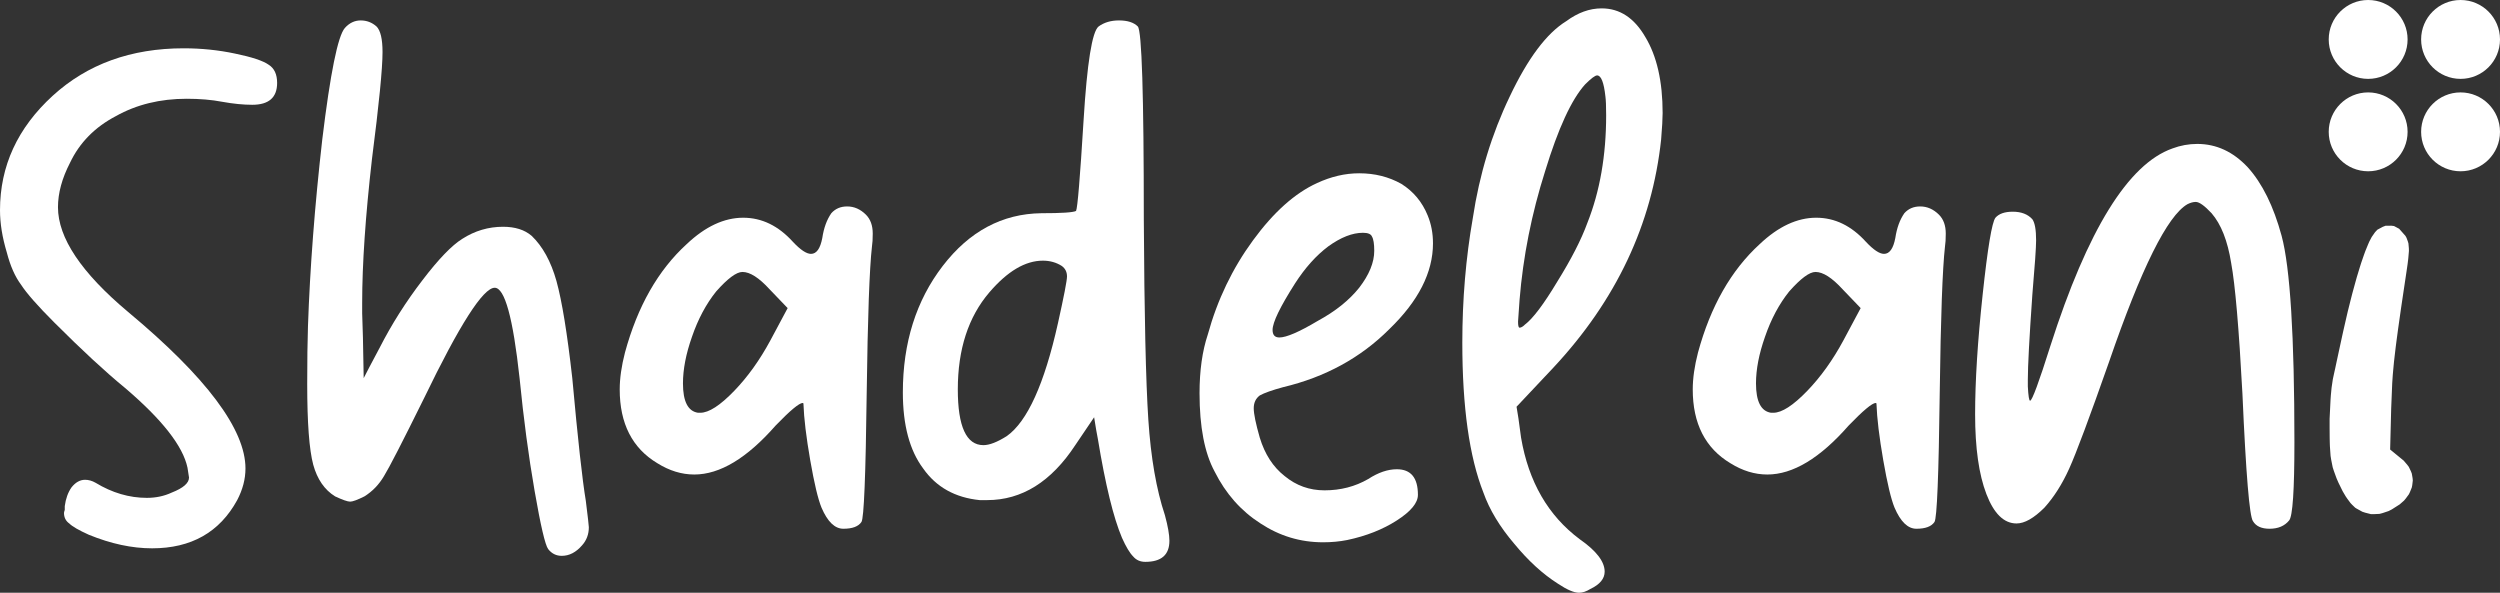 <svg xmlns="http://www.w3.org/2000/svg" id="svg34" version="1.0" preserveAspectRatio="xMidYMid" height="454.969" viewBox="0 0 1439.168 341.227" zoomAndPan="magnify" width="1918.891">
  <rect x="0" y="0" width="1439.168" height="341.227" fill="#333333" stroke="none"/>
  <defs id="defs13">
    <clipPath id="3bc8c94a3b">
      <path id="path1" clip-rule="nonzero" d="m 1356.613,226.008 h 108.832 v 194.75 h -108.832 z m 0,0"></path>
    </clipPath>
    <clipPath id="fe107586e0">
      <path id="path2" clip-rule="nonzero" d="m 1425.953,104.359 h 45.406 v 45.406 h -45.406 z m 0,0"></path>
    </clipPath>
    <clipPath id="e3504518f4">
      <path id="path3" clip-rule="nonzero" d="m 1448.656,104.359 c -12.539,0 -22.703,10.164 -22.703,22.703 0,12.539 10.164,22.703 22.703,22.703 12.539,0 22.703,-10.164 22.703,-22.703 0,-12.539 -10.164,-22.703 -22.703,-22.703 z m 0,0"></path>
    </clipPath>
    <clipPath id="5bad69bd4c">
      <path id="path4" clip-rule="nonzero" d="m 1448.656,104.359 c -12.539,0 -22.703,10.164 -22.703,22.703 0,12.539 10.164,22.703 22.703,22.703 12.539,0 22.703,-10.164 22.703,-22.703 0,-12.539 -10.164,-22.703 -22.703,-22.703 z m 0,0"></path>
    </clipPath>
    <clipPath id="dee3290b29">
      <path id="path5" clip-rule="nonzero" d="m 1425.953,157.555 h 45.406 v 45.406 h -45.406 z m 0,0"></path>
    </clipPath>
    <clipPath id="ae1cf945f9">
      <path id="path6" clip-rule="nonzero" d="m 1448.656,157.555 c -12.539,0 -22.703,10.164 -22.703,22.703 0,12.539 10.164,22.703 22.703,22.703 12.539,0 22.703,-10.164 22.703,-22.703 0,-12.539 -10.164,-22.703 -22.703,-22.703 z m 0,0"></path>
    </clipPath>
    <clipPath id="f1350efa9c">
      <path id="path7" clip-rule="nonzero" d="m 1448.656,157.555 c -12.539,0 -22.703,10.164 -22.703,22.703 0,12.539 10.164,22.703 22.703,22.703 12.539,0 22.703,-10.164 22.703,-22.703 0,-12.539 -10.164,-22.703 -22.703,-22.703 z m 0,0"></path>
    </clipPath>
    <clipPath id="4be1b94d37">
      <path id="path8" clip-rule="nonzero" d="m 1372.758,104.359 h 45.406 v 45.406 h -45.406 z m 0,0"></path>
    </clipPath>
    <clipPath id="970fdf41e6">
      <path id="path9" clip-rule="nonzero" d="m 1395.461,104.359 c -12.539,0 -22.703,10.164 -22.703,22.703 0,12.539 10.164,22.703 22.703,22.703 12.539,0 22.703,-10.164 22.703,-22.703 0,-12.539 -10.164,-22.703 -22.703,-22.703 z m 0,0"></path>
    </clipPath>
    <clipPath id="408c742856">
      <path id="path10" clip-rule="nonzero" d="m 1395.461,104.359 c -12.539,0 -22.703,10.164 -22.703,22.703 0,12.539 10.164,22.703 22.703,22.703 12.539,0 22.703,-10.164 22.703,-22.703 0,-12.539 -10.164,-22.703 -22.703,-22.703 z m 0,0"></path>
    </clipPath>
    <clipPath id="cf63fa71e0">
      <path id="path11" clip-rule="nonzero" d="m 1372.758,157.555 h 45.406 v 45.406 h -45.406 z m 0,0"></path>
    </clipPath>
    <clipPath id="53112a47c4">
      <path id="path12" clip-rule="nonzero" d="m 1395.461,157.555 c -12.539,0 -22.703,10.164 -22.703,22.703 0,12.539 10.164,22.703 22.703,22.703 12.539,0 22.703,-10.164 22.703,-22.703 0,-12.539 -10.164,-22.703 -22.703,-22.703 z m 0,0"></path>
    </clipPath>
    <clipPath id="05058a1ce7">
      <path id="path13" clip-rule="nonzero" d="m 1395.461,157.555 c -12.539,0 -22.703,10.164 -22.703,22.703 0,12.539 10.164,22.703 22.703,22.703 12.539,0 22.703,-10.164 22.703,-22.703 0,-12.539 -10.164,-22.703 -22.703,-22.703 z m 0,0"></path>
    </clipPath>
  </defs>
  <path id="path14" fill-rule="nonzero" fill-opacity="1" d="M 3.906,145.289 C 1.301,136.613 0,128.52 0,121.008 0,95.57 10.113,73.609 30.344,55.117 c 19.938,-18.207 45.078,-27.312 75.422,-27.312 10.113,0 19.941,1.012 29.484,3.031 9.82,2.023 16.328,4.188 19.516,6.5 3.176,2.023 4.766,5.492 4.766,10.406 0,8.387 -4.773,12.578 -14.312,12.578 -5.199,0 -10.98,-0.578 -17.344,-1.734 -6.062,-1.156 -12.855,-1.734 -20.375,-1.734 -15.312,0 -28.898,3.324 -40.75,9.969 -12.137,6.355 -20.949,15.312 -26.438,26.875 -4.625,8.961 -6.938,17.484 -6.938,25.578 0,17.625 13.438,37.711 40.313,60.25 45.082,37.574 67.625,67.633 67.625,90.172 0,6.074 -1.59,12.141 -4.766,18.203 -10.117,18.5 -26.445,27.75 -48.984,27.75 -11.562,0 -23.699,-2.602 -36.406,-7.797 -5.781,-2.602 -9.543,-4.773 -11.281,-6.516 -2.023,-1.438 -3.031,-3.457 -3.031,-6.062 0,-0.289 0.145,-0.867 0.438,-1.734 v -2.172 c 0.57,-4.332 1.875,-7.941 3.906,-10.828 2.312,-2.895 4.91,-4.344 7.797,-4.344 2.02,0 4.039,0.578 6.062,1.734 9.539,5.781 19.367,8.672 29.484,8.672 5.195,0 9.969,-1.008 14.312,-3.031 6.645,-2.602 9.969,-5.492 9.969,-8.672 0,-0.289 -0.293,-2.172 -0.875,-5.641 -2.605,-12.426 -14.602,-27.742 -35.984,-45.953 -11.273,-9.238 -24.855,-21.805 -40.75,-37.703 -9.531,-9.539 -15.887,-16.766 -19.062,-21.672 -3.469,-4.625 -6.215,-10.836 -8.234,-18.641 z m 0,0" fill="#ffffff"></path>
  <path id="path15" fill-rule="nonzero" fill-opacity="1" d="m 198.523,16.102 c 2.602,-2.895 5.641,-4.344 9.109,-4.344 3.469,0 6.504,1.156 9.109,3.469 2.312,2.312 3.469,7.23 3.469,14.75 0,9.531 -2.027,30.047 -6.078,61.547 -3.762,32.949 -5.641,60.547 -5.641,82.797 v 6.078 c 0.289,6.062 0.582,18.492 0.875,37.281 1.445,-2.895 4.484,-8.676 9.109,-17.344 6.926,-13.582 15.16,-26.586 24.703,-39.016 9.25,-12.133 16.906,-20.082 22.969,-23.844 7.227,-4.625 15.035,-6.938 23.422,-6.938 6.926,0 12.414,1.734 16.469,5.203 6.352,6.074 11.117,14.746 14.297,26.016 3.188,11.562 6.223,30.203 9.109,55.922 3.176,34.969 5.773,58.523 7.797,70.656 1.156,9.25 1.734,14.309 1.734,15.172 0,4.055 -1.297,7.523 -3.891,10.406 -3.469,4.039 -7.371,6.062 -11.703,6.062 -3.188,0 -5.793,-1.297 -7.812,-3.891 -1.73,-2.312 -4.328,-13.441 -7.797,-33.391 -3.469,-19.938 -6.359,-41.609 -8.672,-65.016 -3.762,-34.688 -8.531,-52.031 -14.312,-52.031 -6.648,0 -20.23,21.246 -40.75,63.734 -12.43,25.148 -20.086,40.031 -22.969,44.656 -2.887,4.906 -6.641,8.809 -11.266,11.703 -4.055,2.023 -6.797,3.031 -8.234,3.031 -1.449,0 -4.34,-1.008 -8.672,-3.031 -6.074,-3.758 -10.266,-9.832 -12.578,-18.219 -2.312,-8.664 -3.469,-24.125 -3.469,-46.375 0,-13.582 0.145,-24.711 0.438,-33.391 1.156,-33.52 3.898,-69.352 8.234,-107.5 4.625,-38.145 8.957,-59.531 13,-64.156 z m 0,0" fill="#ffffff"></path>
  <path id="path16" fill-rule="nonzero" fill-opacity="1" d="m 443.016,166.523 c -6.074,-6.645 -11.277,-9.969 -15.609,-9.969 -3.469,0 -8.527,3.758 -15.172,11.266 -5.781,7.23 -10.406,15.902 -13.875,26.016 -3.469,9.824 -5.203,18.781 -5.203,26.875 0,10.406 2.891,16.043 8.672,16.906 h 1.312 c 4.906,0 11.406,-4.191 19.5,-12.578 7.801,-8.082 14.738,-17.758 20.812,-29.031 2.312,-4.344 5.633,-10.555 9.969,-18.641 -1.742,-1.738 -5.211,-5.352 -10.406,-10.844 z m 35.547,-43.781 c 2.312,-2.602 5.348,-3.906 9.109,-3.906 4.039,0 7.648,1.59 10.828,4.766 2.602,2.605 3.906,6.219 3.906,10.844 0,3.18 -0.148,5.637 -0.438,7.375 -1.449,12.711 -2.461,40.742 -3.031,84.094 -0.586,47.688 -1.594,72.543 -3.031,74.562 -1.742,2.605 -5.211,3.906 -10.406,3.906 -4.918,0 -9.109,-4.047 -12.578,-12.141 -2.023,-4.914 -4.188,-14.02 -6.5,-27.312 -2.312,-13.289 -3.617,-24.129 -3.906,-32.516 0,-0.289 -0.141,-0.438 -0.422,-0.438 -2.023,0 -7.227,4.34 -15.609,13.016 -16.469,18.781 -32.074,28.172 -46.812,28.172 -7.23,0 -14.312,-2.164 -21.25,-6.5 C 363.973,258 356.75,243.836 356.75,224.18 c 0,-6.352 1.008,-13.438 3.031,-21.25 7.227,-26.582 19.078,-47.391 35.547,-62.422 10.695,-10.113 21.535,-15.172 32.516,-15.172 10.688,0 20.223,4.625 28.609,13.875 4.332,4.625 7.801,6.938 10.406,6.938 3.176,0 5.344,-3.035 6.5,-9.109 0.863,-5.781 2.598,-10.547 5.203,-14.297 z m 0,0" fill="#ffffff"></path>
  <path id="path17" fill-rule="nonzero" fill-opacity="1" d="m 611.207,153.086 c -3.18,-2.02 -6.793,-3.031 -10.844,-3.031 -10.117,0 -20.375,6.07 -30.781,18.203 -12.137,14.156 -18.203,32.797 -18.203,55.922 0,21.387 4.914,32.078 14.75,32.078 3.457,0 7.938,-1.734 13.438,-5.203 11.844,-8.383 21.664,-30.062 29.469,-65.031 3.469,-15.602 5.203,-24.562 5.203,-26.875 0,-2.594 -1.012,-4.613 -3.031,-6.062 z M 632.441,15.227 c 3.188,-2.312 7.086,-3.469 11.703,-3.469 4.914,0 8.531,1.156 10.844,3.469 2.312,2.312 3.469,39.309 3.469,110.984 0.289,54.906 1.156,93.344 2.594,115.312 1.445,21.961 4.629,40.309 9.547,55.047 1.727,6.367 2.594,11.281 2.594,14.75 0,8.082 -4.625,12.125 -13.875,12.125 -2.887,0 -5.195,-1.012 -6.922,-3.031 -2.031,-2.023 -4.203,-5.633 -6.516,-10.828 -4.906,-11.562 -9.527,-30.492 -13.859,-56.797 -0.586,-2.883 -1.309,-7.078 -2.172,-12.578 -1.742,2.605 -5.355,7.953 -10.844,16.047 -13.867,21.094 -30.773,31.641 -50.719,31.641 h -4.328 c -14.168,-1.438 -25.008,-7.504 -32.516,-18.203 -7.805,-10.406 -11.703,-25 -11.703,-43.781 0,-28.613 7.656,-52.891 22.969,-72.828 15.32,-19.938 34.254,-30.051 56.797,-30.344 11.562,0 18.207,-0.43 19.938,-1.297 0.863,-1.738 2.305,-19.082 4.328,-52.031 2.031,-33.227 4.922,-51.289 8.672,-54.188 z m 0,0" fill="#ffffff"></path>
  <path id="path18" fill-rule="nonzero" fill-opacity="1" d="m 791.109,144.414 c 0,-4.039 -0.438,-6.785 -1.312,-8.234 -0.574,-1.445 -2.309,-2.172 -5.203,-2.172 -6.062,0 -12.711,2.605 -19.938,7.812 -6.938,5.199 -13.297,12.277 -19.078,21.234 -8.668,13.586 -13,22.543 -13,26.875 0,2.898 1.301,4.344 3.906,4.344 4.039,0 11.41,-3.18 22.109,-9.547 10.113,-5.488 18.062,-11.848 23.844,-19.078 5.781,-7.508 8.672,-14.586 8.672,-21.234 z m -32.953,-39.016 c 8.094,-3.758 16.188,-5.641 24.281,-5.641 8.957,0 17.047,2.027 24.266,6.078 6.938,4.336 11.992,10.402 15.172,18.203 2.031,4.918 3.047,10.266 3.047,16.047 0,16.762 -8.387,33.23 -25.156,49.406 -16.469,16.48 -36.844,27.609 -61.125,33.391 -6.355,1.73 -10.836,3.32 -13.438,4.766 -2.312,1.73 -3.469,4.188 -3.469,7.375 0,3.18 1.156,8.812 3.469,16.906 2.895,9.531 7.664,16.902 14.312,22.109 6.645,5.492 14.301,8.234 22.969,8.234 9.25,0 17.633,-2.172 25.156,-6.516 5.77,-3.75 11.258,-5.625 16.469,-5.625 8.094,0 12.141,4.914 12.141,14.734 0,4.625 -4.047,9.539 -12.141,14.734 -8.094,5.211 -17.633,8.969 -28.609,11.281 -4.336,0.867 -8.961,1.297 -13.875,1.297 -13.012,0 -25.008,-3.613 -35.984,-10.844 -11.273,-7.219 -20.086,-17.188 -26.438,-29.906 -5.781,-10.688 -8.672,-25.711 -8.672,-45.078 0,-13.008 1.586,-24.281 4.766,-33.812 5.488,-19.945 14.16,-38.008 26.016,-54.188 11.844,-16.188 24.125,-27.172 36.844,-32.953 z m 0,0" fill="#ffffff"></path>
  <path id="path19" fill-rule="nonzero" fill-opacity="1" d="m 924.184,55.539 c -0.875,-8.082 -2.469,-12.125 -4.781,-12.125 -1.156,0 -3.469,1.734 -6.938,5.203 -7.805,8.668 -15.461,25.281 -22.969,49.844 -7.805,24.562 -12.715,49.273 -14.734,74.125 -0.586,7.805 -0.875,11.996 -0.875,12.578 0,2.312 0.289,3.469 0.875,3.469 0.863,0 1.875,-0.578 3.031,-1.734 4.625,-3.469 10.836,-11.703 18.641,-24.703 8.094,-13.008 13.875,-24.285 17.344,-33.828 7.219,-18.195 10.828,-38.859 10.828,-61.984 0,-5.195 -0.141,-8.812 -0.422,-10.844 z m -22.547,-43.344 c 6.645,-4.914 13.438,-7.375 20.375,-7.375 10.406,0 18.785,5.496 25.141,16.484 6.645,10.98 9.969,25.574 9.969,43.781 0,3.18 -0.289,8.234 -0.859,15.172 -5.211,48.844 -25.875,92.625 -62,131.344 -4.625,4.918 -11.703,12.434 -21.234,22.547 0.57,2.887 1.438,8.812 2.594,17.781 4.332,25.43 15.602,44.934 33.812,58.516 9.539,6.645 14.312,12.859 14.312,18.641 0,4.039 -2.746,7.363 -8.234,9.969 -2.312,1.445 -4.484,2.172 -6.516,2.172 -2.887,0 -6.93,-1.734 -12.125,-5.203 -8.68,-5.492 -17.062,-13.152 -25.156,-22.984 -8.375,-9.82 -14.297,-19.645 -17.766,-29.469 -8.094,-20.52 -12.141,-49.273 -12.141,-86.266 0,-24.852 2.023,-48.844 6.078,-71.969 3.75,-24.852 10.828,-48.117 21.234,-69.797 10.406,-21.957 21.242,-36.406 32.516,-43.344 z m 0,0" fill="#ffffff"></path>
  <path id="path20" fill-rule="nonzero" fill-opacity="1" d="m 1060.723,166.523 c -6.074,-6.645 -11.277,-9.969 -15.609,-9.969 -3.469,0 -8.527,3.758 -15.172,11.266 -5.781,7.23 -10.406,15.902 -13.875,26.016 -3.469,9.824 -5.203,18.781 -5.203,26.875 0,10.406 2.891,16.043 8.672,16.906 h 1.312 c 4.906,0 11.406,-4.191 19.5,-12.578 7.801,-8.082 14.738,-17.758 20.812,-29.031 2.312,-4.344 5.633,-10.555 9.969,-18.641 -1.742,-1.738 -5.211,-5.352 -10.406,-10.844 z m 35.547,-43.781 c 2.312,-2.602 5.348,-3.906 9.109,-3.906 4.039,0 7.649,1.59 10.828,4.766 2.602,2.605 3.906,6.219 3.906,10.844 0,3.18 -0.148,5.637 -0.438,7.375 -1.449,12.711 -2.461,40.742 -3.031,84.094 -0.586,47.688 -1.594,72.543 -3.031,74.562 -1.742,2.605 -5.211,3.906 -10.406,3.906 -4.918,0 -9.109,-4.047 -12.578,-12.141 -2.023,-4.914 -4.188,-14.02 -6.5,-27.312 -2.312,-13.289 -3.617,-24.129 -3.906,-32.516 0,-0.289 -0.141,-0.438 -0.422,-0.438 -2.023,0 -7.227,4.34 -15.609,13.016 -16.469,18.781 -32.074,28.172 -46.812,28.172 -7.231,0 -14.312,-2.164 -21.25,-6.5 -14.449,-8.664 -21.672,-22.828 -21.672,-42.484 0,-6.352 1.008,-13.438 3.031,-21.25 7.226,-26.582 19.078,-47.391 35.547,-62.422 10.695,-10.113 21.535,-15.172 32.516,-15.172 10.688,0 20.223,4.625 28.609,13.875 4.332,4.625 7.801,6.938 10.406,6.938 3.176,0 5.344,-3.035 6.5,-9.109 0.863,-5.781 2.598,-10.547 5.203,-14.297 z m 0,0" fill="#ffffff"></path>
  <path id="path21" fill-rule="nonzero" fill-opacity="1" d="m 1250.586,85.461 c 4.625,-1.738 9.395,-2.609 14.312,-2.609 10.977,0 20.66,4.48 29.047,13.438 8.375,9.25 14.875,22.402 19.5,39.453 4.914,18.211 7.375,57.805 7.375,118.781 0,27.742 -1.016,42.766 -3.047,45.078 -2.594,3.188 -6.351,4.781 -11.266,4.781 -4.625,0 -7.805,-1.445 -9.531,-4.344 -2.023,-2.602 -4.047,-27.023 -6.078,-73.266 -2.023,-37.852 -4.188,-62.992 -6.5,-75.422 -2.023,-12.719 -5.777,-22.254 -11.266,-28.609 -4.055,-4.332 -7.09,-6.5 -9.109,-6.5 -1.449,0 -3.039,0.434 -4.766,1.297 -11.562,6.648 -26.59,36.844 -45.078,90.594 -11.273,32.086 -18.934,52.605 -22.984,61.562 -4.043,8.961 -8.809,16.477 -14.297,22.547 -6.074,6.062 -11.422,9.094 -16.047,9.094 -7.231,0 -13.012,-5.633 -17.344,-16.906 -4.336,-11.27 -6.5,-26.586 -6.5,-45.953 0,-19.07 1.445,-42.047 4.344,-68.922 2.883,-26.875 5.336,-41.613 7.359,-44.219 2.02,-2.312 5.344,-3.469 9.969,-3.469 4.914,0 8.676,1.449 11.281,4.344 1.438,2.023 2.156,6.07 2.156,12.141 0,4.043 -0.719,14.445 -2.156,31.203 -1.742,24.855 -2.609,41.184 -2.609,48.984 v 3.906 c 0.289,5.492 0.723,8.234 1.297,8.234 1.156,0 5.062,-10.547 11.719,-31.641 21.383,-66.758 44.789,-104.617 70.219,-113.578 z m 0,0" fill="#ffffff"></path>
  <g transform="translate(-32.191,-104.359)" id="g22" clip-path="url(#3bc8c94a3b)">
    <path id="path22" fill-rule="nonzero" fill-opacity="1" d="m 974.562,438.605 -0.457,-0.18 -1.711,-1.113 -0.977,-0.633 -2.488,-1.844 -8.863,-7.164 -4.164,-3.613 -7.309,-7.48 -3.484,-3.809 -5.977,-8.113 -2.848,-4.168 -4.738,-8.988 -2.23,-4.625 -3.586,-10.117 -1.652,-5.219 -2.488,-11.508 -1.117,-5.934 -1.492,-13.137 -0.32,-3.391 -0.457,-7.125 -0.199,-3.633 -0.238,-7.617 -0.082,-3.891 -0.019,-8.152 0.199,-12.84 0.18,-6.586 0.539,-12.223 0.297,-5.953 0.816,-11.094 0.438,-5.414 1.098,-10.043 0.578,-4.918 1.414,-9.168 0.734,-4.465 1.734,-8.395 0.914,-4.086 2.074,-7.719 1.094,-3.789 2.449,-7.184 4.125,-10.297 0.754,-1.727 1.176,-3.055 0.258,-0.695 0.34,-1.07 0.219,-0.973 v -0.18 l 0.457,-1.289 0.301,-0.773 0.977,-2.285 0.516,-1.227 1.355,-2.957 2.27,-4.883 2.352,-4.922 5.219,-8.75 2.688,-4.207 5.734,-7.242 2.93,-3.41 6.074,-5.617 3.047,-2.578 6.191,-3.871 3.109,-1.703 6.113,-2.004 3.027,-0.777 5.836,-0.039 1.434,0.121 2.789,0.613 1.352,0.379 2.648,1.148 1.297,0.656 2.469,1.688 3.504,3.172 0.68,0.715 1.274,1.688 0.637,0.934 1.555,2.758 0.438,0.812 0.977,1.945 0.516,1.051 1.234,2.52 0.637,1.332 1.535,3.211 2.668,5.695 0.418,0.934 0.719,3.055 0.316,1.688 0.48,4.324 0.219,2.285 0.277,5.238 0.102,2.695 0.059,5.797 v 5.871 l -0.656,11.867 -0.199,2.855 -0.598,5.316 -1.137,6.984 -1.453,6.984 -3.984,13.891 -2.148,6.906 -5.258,13.453 -2.769,6.645 -6.371,12.66 -10.656,17.66 -1.117,1.648 -2.008,2.914 -0.977,1.391 -1.793,2.539 -1.793,2.461 -3.547,4.484 -1.871,2.301 -4.539,5.18 -1.254,1.41 -2.871,3.152 -5.016,5.457 -2.352,2.539 -3.824,4.168 -1.793,1.965 -2.809,3.195 -1.293,1.508 -1.91,2.48 -0.879,1.188 -1.176,2.086 -0.496,0.992 -0.559,1.922 -0.199,0.953 -0.078,2.043 v 1.055 l 0.277,2.418 0.637,4.387 0.5,3.332 1.133,6.055 0.598,2.934 1.414,5.359 0.738,2.617 1.754,4.844 0.914,2.359 2.172,4.504 1.156,2.203 2.707,4.305 1.414,2.145 3.305,4.285 1.734,2.164 3.984,4.426 6.848,6.961 1.434,1.41 2.531,2.52 1.195,1.211 2.09,2.203 1.992,2.121 2.789,3.395 1.215,1.586 1.395,2.562 0.797,3.234 v 1.07 l -0.48,1.965 -0.297,0.953 -1.035,1.684 -0.559,0.816 -1.492,1.387 -0.777,0.656 -1.852,1.012 -1.934,0.934 -4.602,0.594 -1.176,0.039 -2.43,-0.316 -1.215,-0.219 m -19.773,-153.477 1.312,-1.488 2.891,-3.832 1.473,-2.023 3.105,-4.742 3.129,-4.922 6.273,-11.348 3.027,-5.754 5.195,-11.352 1.176,-2.738 1.953,-5.078 2.168,-6.746 0.66,-2.461 1.672,-5.238 0.438,-1.25 0.797,-2.184 1.074,-2.539 0.16,-0.336 0.281,-1.172 0.156,-0.652 0.262,-1.727 0.258,-1.867 0.418,-5.059 0.18,-2.699 0.277,-6.211 0.121,-3.195 0.117,-6.645 0.043,-3.316 -0.023,-6.387 -0.039,-3.098 -0.199,-5.414 -0.117,-2.52 -0.379,-3.73 -0.102,-0.797 -0.238,-1.148 -0.438,-0.973 -0.32,-0.336 -0.953,-0.16 h -0.52 l -1.254,0.457 -0.676,0.297 -1.496,0.992 -0.777,0.555 -1.633,1.449 -1.672,1.547 -3.445,4.168 -4.66,7.203 -0.719,1.309 -1.531,3.195 -0.797,1.688 -1.652,3.789 -1.676,3.906 -3.383,8.871 -1.676,4.504 -3.004,9.027 -3.508,12.203 -2.09,8.414 -3.348,16.945 -0.754,4.145 -1.254,7.898 -0.598,3.852 -0.879,7.082 -0.398,3.414 -0.477,5.949 -0.18,2.82 -0.039,4.484 0.039,2.043 0.457,2.699 0.141,0.555 0.398,0.695 0.715,0.438 h 0.242 l 0.797,-0.438 0.438,-0.277 1.133,-0.895 1.176,-0.992 m -217.938,133.535 -0.715,-0.297 -1.414,-1.012 -0.719,-0.594 -1.414,-1.609 -0.695,-0.891 -1.395,-2.145 -0.695,-1.148 -1.355,-2.68 -1.336,-2.797 -2.488,-6.984 -3.328,-12.266 -0.855,-3.906 -1.93,-7.898 -0.461,-1.844 -0.816,-3.137 -0.992,-3.492 -0.52,-1.688 -0.816,-4.324 -0.598,-5.895 v -1.465 l -0.277,-2.402 -0.16,-1.109 -0.578,-1.707 -0.32,-0.754 -0.836,-0.992 -0.457,-0.418 -1.055,-0.277 -0.539,-0.039 -1.234,0.434 -0.637,0.301 -1.355,1.168 -0.695,0.676 -1.434,1.887 -2.23,3.629 -0.539,1.031 -1.535,2.305 -0.816,1.168 -1.988,2.5 -2.074,2.539 -4.996,5.199 -2.57,2.539 -5.258,4.484 -1.273,1.035 -2.473,1.766 -3.383,2.082 -1.477,0.773 -3.504,1.27 -1.832,0.578 -4.082,0.852 -4.184,0.754 -9.102,0.336 -4.52,-0.039 -8.484,-1.23 -2.012,-0.414 -3.586,-1.113 -4.52,-2.102 -2.508,-1.551 -4.422,-3.988 -2.113,-2.121 -3.625,-5.059 -1.691,-2.68 -2.789,-6.051 -1.293,-3.156 -1.934,-6.965 -0.855,-3.59 -1.055,-7.777 -0.418,-3.988 -0.141,-8.473 0.039,-4.328 0.758,-9.105 2.211,-14.27 0.496,-2.52 1.555,-5.258 0.855,-2.656 2.172,-5.359 2.289,-5.375 6.094,-10.496 1.613,-2.562 3.488,-4.859 1.77,-2.363 3.746,-4.402 1.891,-2.125 3.883,-3.77 5.938,-4.82 3.066,-2.184 5.855,-3.352 2.926,-1.551 6.137,-2.262 3.164,-1.012 7.211,-1.43 1.891,-0.297 4.145,-0.516 6.828,-0.613 15.934,-1.191 1.414,-12.898 0.102,-0.891 0.238,-2.344 0.141,-1.27 0.277,-3.016 0.277,-3.156 0.68,-7.758 0.336,-4.047 0.719,-8.809 1.035,-13.355 0.34,-4.363 0.816,-8.473 0.418,-4.129 0.914,-7.379 0.238,-1.727 0.461,-3.117 0.219,-1.488 0.457,-2.559 0.219,-1.191 0.438,-1.883 0.598,-1.965 0.68,-1.609 1.832,-2.656 0.973,-1.23 2.293,-1.848 1.176,-0.832 2.547,-1.051 1.277,-0.418 2.625,-0.238 1.297,-0.019 2.488,0.555 1.215,0.398 2.172,1.367 1.035,0.797 1.672,2.18 1.715,4.207 0.059,0.238 0.121,1.031 0.059,0.598 0.141,1.727 0.059,0.949 0.141,2.402 0.059,1.27 0.141,3.016 0.078,1.57 0.141,3.59 0.078,1.863 0.141,4.148 0.16,4.266 0.316,9.98 0.141,5.219 0.316,11.668 0.16,5.992 0.301,12.996 0.137,6.648 0.281,14.027 0.398,21.867 0.117,6.863 0.219,12.539 0.102,6.074 0.199,11.051 0.098,5.355 0.199,9.703 0.102,4.703 0.199,8.492 0.098,4.109 0.219,7.418 0.121,3.594 0.258,6.469 0.121,3.133 0.277,5.695 0.16,2.758 0.32,5 0.336,4.883 0.855,8.332 0.48,4.008 1.156,7.441 0.637,3.711 1.531,7.641 2.828,12.855 0.656,2.918 0.621,5.555 0.176,2.68 -0.277,4.602 -0.238,2.125 -1.074,2.977 -0.32,0.613 -0.777,0.816 -1.355,0.496 h -0.457 l -1.492,0.258 -2.371,0.613 -0.715,0.238 -2.453,-0.141 -1.273,-0.176 m -79.602,-68.098 1.91,-1.152 3.707,-3.195 1.812,-1.727 3.422,-4.203 1.676,-2.203 3.027,-5.082 3.98,-8.391 0.977,-2.461 2.051,-5.02 0.5,-1.152 0.816,-2.023 0.957,-2.242 0.457,-1.031 0.977,-2.957 0.258,-0.852 0.578,-2.047 0.297,-1.07 0.656,-2.578 0.34,-1.371 0.777,-3.195 0.418,-1.684 0.895,-3.91 0.48,-2.062 1.074,-4.723 1.812,-8.098 0.438,-2.023 0.66,-3.59 0.277,-1.707 0.297,-2.996 0.121,-1.43 -0.059,-2.441 -0.082,-1.168 -0.438,-1.945 -0.258,-0.934 -0.836,-1.527 -0.461,-0.715 -1.234,-1.129 -0.676,-0.535 -1.652,-0.816 -2.988,-0.91 -1.492,-0.34 h -3.188 l -1.633,0.102 -3.406,0.793 -1.734,0.496 -3.543,1.508 -1.773,0.852 -3.562,2.184 -1.773,1.172 -3.484,2.777 -1.715,1.469 -3.305,3.312 -1.633,1.707 -3.008,3.77 -4.121,6.133 -1.855,3.133 -3.047,6.805 -1.414,3.473 -2.109,7.461 -0.957,3.789 -1.195,8.059 -0.734,12.719 -0.019,3.352 0.375,5.895 0.262,2.816 0.895,4.781 0.5,2.262 1.391,3.691 0.758,1.688 1.895,2.559 0.992,1.152 2.371,1.406 1.234,0.578 2.848,0.277 h 1.477 l 3.285,-0.895 1.711,-0.574 m -246.832,60.777 -0.398,-0.32 -0.836,-1.27 -0.441,-0.734 -0.895,-2.082 -0.438,-1.133 -0.957,-2.855 -0.457,-1.527 -0.977,-3.594 -0.496,-1.883 -0.996,-4.305 -0.52,-2.242 -1.016,-4.98 -0.496,-2.562 -1.035,-5.594 -1.535,-9.066 -0.52,-3.215 -0.895,-6.051 -0.219,-1.59 -0.477,-3.492 -0.262,-1.805 -0.516,-4.168 -0.281,-2.203 -0.637,-5.156 -0.34,-2.738 -0.773,-6.469 -0.398,-3.434 -0.957,-8.094 -1.672,-14.309 -0.559,-4.66 -1.316,-8.195 -0.715,-3.891 -1.613,-6.527 -0.836,-3.055 -1.871,-4.742 -3.027,-4.922 -0.738,-0.793 -1.137,-1.012 -0.535,-0.398 -1.016,-0.238 -0.52,-0.019 -1.234,0.516 -2.551,1.629 -0.797,0.555 -1.57,1.387 -0.816,0.754 -1.715,2.004 -0.875,1.113 -1.992,2.855 -1.055,1.57 -2.43,3.988 -1.277,2.16 -3.004,5.379 -1.594,2.875 -3.746,7.008 -0.996,1.863 -2.129,4.086 -1.098,2.105 -2.387,4.562 -1.215,2.363 -2.629,5.098 -4.262,8.293 -1.375,2.66 -2.512,4.883 -1.215,2.359 -2.27,4.363 -2.211,4.227 -3.742,7.027 -1.793,3.293 -3.047,5.355 -1.453,2.52 -2.531,3.969 -1.234,1.848 -2.191,2.895 -1.074,1.332 -2.031,2.062 -6.414,4.406 -1.254,0.652 -1.934,0.793 -0.914,0.32 -1.613,0.078 -0.816,-0.059 -1.852,-0.676 -3.566,-1.887 -0.875,-0.516 -1.973,-1.605 -0.996,-0.895 -2.051,-2.141 -5.277,-7.223 -1.215,-2.164 -1.574,-3.789 -0.34,-1.07 -0.516,-2.641 -0.219,-1.469 -0.34,-3.809 -0.141,-2.105 -0.176,-5.496 -0.043,-1.508 -0.059,-3.41 -0.019,-1.785 -0.019,-4.012 -0.019,-2.082 v -15.316 l 0.019,-6.211 0.039,-10.277 0.019,-8.039 0.238,-15.695 0.062,-3.828 0.156,-7.301 0.102,-3.594 0.199,-6.664 0.098,-3.254 0.242,-5.855 0.117,-2.797 0.258,-4.84 0.141,-2.266 0.281,-3.609 0.438,-3.828 0.297,-1.809 0.68,-5 0.355,-2.676 0.758,-6.191 2.012,-19.266 0.379,-4.109 0.715,-7.598 0.359,-3.691 0.738,-6.785 0.359,-3.297 0.715,-6.031 0.379,-2.914 0.719,-5.34 0.375,-2.578 0.738,-4.664 0.379,-2.262 0.777,-4.086 0.398,-1.965 0.797,-3.531 1.234,-4.723 0.637,-2.184 1.176,-3.234 0.578,-1.449 1.254,-2.062 0.656,-0.914 1.652,-1.289 3.207,-1.488 2.09,-0.734 3.488,-0.574 1.633,-0.102 2.586,0.855 1.195,0.633 1.773,2.562 0.379,0.754 0.637,1.883 0.301,1.012 0.418,2.422 0.199,1.27 0.238,2.977 0.098,1.566 0.062,3.574 0.019,1.844 -0.121,4.207 -0.078,2.184 -0.301,4.859 -0.18,2.52 -0.457,5.559 -0.258,2.875 -0.617,6.289 -0.34,3.234 -0.777,7.066 -1.352,11.508 -1.496,12.301 -2.289,24.008 -0.52,5.855 -0.836,11.23 -0.398,5.516 -0.578,10.336 -0.258,5.02 -0.297,9.168 -0.121,4.406 -0.019,7.699 0.039,3.629 0.277,5.973 0.102,1.371 0.238,2.379 0.438,2.957 0.379,1.805 1.176,2.422 0.656,1.012 1.516,0.773 0.754,0.16 1.516,-0.953 1.891,-3.473 0.18,-0.555 1.016,-2.125 0.598,-1.188 1.715,-3.137 0.914,-1.668 2.191,-3.809 1.156,-1.945 2.449,-4.105 2.488,-4.148 4.898,-7.699 1.137,-1.766 2.012,-2.977 2.348,-3.215 2.57,-3.172 5.418,-6.094 2.707,-2.957 5.277,-5.277 2.57,-2.48 4.539,-3.867 1.078,-0.855 1.891,-1.348 2.41,-1.43 0.957,-0.457 2.609,-0.793 1.395,-0.375 3.266,-0.617 10.652,-0.891 h 2.691 l 3.922,0.176 1.793,0.141 2.609,0.594 1.215,0.398 1.992,1.25 3.066,2.855 1.453,1.57 2.648,3.73 1.293,1.984 2.352,4.68 1.156,2.48 2.09,5.734 1.016,3.016 1.852,6.926 0.898,3.633 1.652,8.215 0.816,4.305 1.473,9.645 0.719,5.02 1.332,11.211 1.852,18.672 0.262,2.734 0.676,6.965 0.379,3.652 0.855,8.074 0.438,4.09 0.918,8.215 1.355,11.367 0.438,3.574 0.637,6.09 0.297,2.898 0.32,4.84 0.141,2.262 -0.043,3.77 -0.059,1.746 -0.418,2.84 -0.258,1.328 -0.855,2.082 -0.48,0.973 -1.312,1.508 -0.719,0.715 -1.793,1.113 -3.305,1.406 -1.812,0.637 -2.23,0.773 -0.977,0.316 -1.176,0.141 -0.535,-0.039 -0.938,-0.559 -0.539,-0.375 m -238.629,-4.922 -1.57,-0.238 -3.727,-0.832 -1.93,-0.457 -4.062,-1.172 -2.035,-0.633 -3.922,-1.371 -5.156,-2.141 -1.277,-0.617 -2.129,-1.031 -1.016,-0.496 -1.613,-0.895 -1.516,-0.852 -1.793,-1.566 -0.734,-0.812 -0.637,-1.906 -0.281,-3.949 v -2.699 l 0.598,-4.145 0.418,-1.887 1.535,-2.641 0.914,-1.148 2.652,-1.328 5.414,-0.734 h 2.031 l 4.941,0.91 6.391,2.203 1.098,0.574 2.648,0.914 1.395,0.418 3.125,0.633 3.207,0.535 7.07,0.238 3.504,-0.019 6.613,-0.891 1.555,-0.32 2.766,-0.793 3.484,-1.547 1.734,-1.012 2.371,-2.422 1.016,-1.289 0.934,-3.035 0.281,-1.609 -0.598,-3.707 -0.48,-1.945 -2.129,-4.465 -1.254,-2.34 -3.746,-5.32 -2.051,-2.758 -5.355,-6.23 -2.891,-3.234 -7.047,-7.223 -12.488,-12.043 -4.441,-4.148 -8.066,-7.598 -3.902,-3.672 -6.973,-6.688 -3.363,-3.234 -5.957,-5.812 -2.828,-2.797 -4.918,-4.941 -2.332,-2.359 -3.902,-4.109 -1.832,-1.965 -2.926,-3.293 -1.336,-1.547 -1.992,-2.52 -1.91,-2.918 -1.695,-3.273 -2.688,-6.965 -1.215,-3.551 -1.711,-7.363 -0.758,-3.711 -0.777,-7.578 -0.258,-3.789 0.16,-7.621 0.176,-3.809 1.098,-7.48 0.656,-3.711 2.012,-7.164 1.117,-3.531 2.906,-6.688 5.398,-9.266 2.148,-3.074 5.758,-6.449 3.047,-3.215 6.988,-6.191 3.566,-2.996 7.406,-5.277 10.777,-6.172 2.945,-1.367 6.91,-2.281 3.605,-1.07 7.906,-1.668 4.043,-0.754 8.504,-1.031 4.305,-0.438 8.703,-0.398 4.359,-0.098 8.523,0.258 4.203,0.219 7.926,0.934 3.863,0.535 6.973,1.605 8.922,3.176 1.453,0.695 2.07,1.23 0.898,0.613 1.133,1.371 0.48,0.754 0.477,1.922 0.219,3.93 v 2.023 l -0.758,3.789 -0.238,0.855 -0.598,1.387 -0.996,1.43 -0.219,0.16 -0.914,0.316 -0.559,0.141 -1.594,0.277 -0.875,0.117 -2.25,0.219 -1.195,0.117 -2.871,0.16 -1.492,0.078 -3.465,0.141 -1.793,0.059 -4.023,0.082 -2.09,0.019 -4.562,0.039 -7.445,-0.019 -3.387,-0.019 -5.836,-0.019 h -2.789 l -4.758,0.059 -2.25,0.019 -3.824,0.117 -1.793,0.082 -3.027,0.195 -1.414,0.121 -2.371,0.277 -1.113,0.18 -1.852,0.395 -4.324,1.648 -1.652,0.895 -3.105,1.406 -0.699,0.297 -1.152,0.418 -1.176,0.258 -0.5,0.019 -1.633,0.715 -0.914,0.457 -2.293,1.469 -1.195,0.812 -2.707,2.043 -1.375,1.051 -2.867,2.383 -2.867,2.422 -5.16,4.98 -1.172,1.188 -1.875,2.145 -1.91,2.699 -1.273,2.398 -2.152,4.586 -0.977,2.281 -1.551,4.387 -0.719,2.16 -0.977,4.207 -0.418,2.105 -0.398,4.086 -0.117,2.043 0.156,4.008 0.16,2.004 0.738,3.988 0.438,2.004 1.312,3.988 2.59,6.074 1.316,2.676 3.184,4.98 0.957,1.332 2.449,3.016 1.355,1.586 3.484,3.77 1.895,2.023 4.836,4.883 1.316,1.309 2.926,2.879 1.535,1.488 3.367,3.293 1.75,1.688 3.863,3.73 2.012,1.902 4.402,4.207 2.27,2.164 4.961,4.742 8.164,7.738 3.426,3.254 6.273,6.367 3.047,3.156 5.457,6.152 2.609,3.035 4.621,5.891 2.191,2.918 3.762,5.637 1.773,2.758 2.906,5.336 1.336,2.641 2.031,5.02 0.895,2.461 1.137,4.703 0.676,6.625 v 1.25 l -0.477,2.816 -0.301,1.449 -1.035,3.098 -1.152,3.133 -3.605,6.57 -1.973,3.234 -4.738,5.91 -1.215,1.371 -2.531,2.461 -3.863,3.055 -0.855,0.574 -2.23,1.191 -1.176,0.594 -2.707,1.191 -2.809,1.152 -6.293,2.043 -3.129,0.934 -5.855,1.25 -1.352,0.238 -2.41,0.258 -2.91,0.019 -0.297,-0.039 -1.434,-0.199 -0.836,-0.102 -2.312,-0.316 -2.449,-0.355 m 640.824,-5.797 -2.508,-0.91 -4.82,-2.281 -2.367,-1.23 -4.543,-2.879 -2.23,-1.508 -4.223,-3.434 -2.07,-1.766 -3.883,-3.949 -1.895,-2.023 -3.484,-4.402 -1.691,-2.262 -3.086,-4.863 -1.477,-2.48 -2.629,-5.238 -3.383,-8.293 -0.398,-1.133 -0.68,-3.707 -0.316,-2.066 -0.52,-5.156 -0.238,-2.719 -0.34,-6.055 -0.156,-3.094 -0.16,-6.371 -0.062,-3.172 0.043,-6.113 0.019,-2.977 0.238,-5.316 0.141,-2.5 0.438,-3.949 0.117,-0.871 0.301,-1.391 0.496,-1.469 0.238,-0.477 0.797,-1.984 0.418,-1.129 1.078,-2.996 3.582,-10.973 1.078,-3.512 2.828,-7.125 1.512,-3.57 3.625,-7.105 1.895,-3.531 4.238,-6.926 2.211,-3.41 4.762,-6.527 2.43,-3.215 5.117,-5.973 2.609,-2.898 5.359,-5.238 2.688,-2.5 5.457,-4.305 8.125,-5.238 2.309,-1.25 3.805,-1.766 1.832,-0.773 3.586,-0.992 1.832,-0.418 4.262,-0.418 8.125,-0.195 2.828,0.019 5.141,0.395 2.488,0.258 4.5,0.934 2.172,0.535 3.922,1.508 1.871,0.832 3.348,2.105 1.613,1.129 2.848,2.738 1.355,1.449 2.391,3.395 1.133,1.785 1.934,4.086 2.508,6.945 0.598,2.023 0.539,4.348 0.156,2.203 -0.316,4.641 -0.277,2.344 -1.156,4.859 -0.68,2.461 -1.949,5.02 -1.074,2.52 -2.711,5.082 -1.453,2.559 -3.465,5.098 -1.812,2.539 -4.164,5.043 -6.988,7.379 -3.168,3.055 -6.789,5.457 -3.527,2.621 -7.785,4.781 -4.062,2.301 -9.164,4.309 -15.711,6.148 -2.691,0.934 -5.035,1.926 -2.43,0.949 -4.164,1.77 -1.934,0.852 -2.828,1.41 -2.188,1.508 -0.34,0.453 -0.418,1.469 -0.16,0.797 -0.141,2.023 -0.078,2.141 0.617,5.359 0.418,2.758 1.473,5.773 2.969,7.879 1.293,2.617 3.227,4.523 1.715,2.125 3.984,3.551 2.09,1.648 4.68,2.559 2.41,1.148 5.258,1.531 2.688,0.633 5.715,0.477 2.93,0.098 6.094,-0.574 3.086,-0.438 6.395,-1.664 9.777,-3.77 2.312,-1.094 4.738,-1.707 1.094,-0.355 1.895,-0.477 2.089,-0.316 h 1.492 l 2.672,1.168 1.273,0.754 2.031,2.383 0.918,1.309 1.133,3.215 0.418,5.379 -0.098,1.09 -0.719,2.125 -0.418,1.07 -1.312,2.062 -1.457,2.023 -4.441,3.77 -2.43,1.828 -6.051,3.191 -3.168,1.531 -7.148,2.48 -3.668,1.148 -7.766,1.609 -3.902,0.691 -7.848,0.598 -3.902,0.156 -7.469,-0.594 -3.645,-0.457 m 14.02,-123.02 2.332,-1.469 4.398,-3.312 2.152,-1.707 3.965,-3.691 1.93,-1.863 3.426,-3.891 1.652,-1.945 2.789,-3.926 1.312,-1.945 2.055,-3.832 0.914,-1.883 1.195,-3.551 0.477,-1.727 0.262,-3.137 -0.816,-4.066 -0.559,-1.23 -1.754,-1.707 -0.953,-0.715 -2.453,-0.715 -1.273,-0.238 -2.988,0.219 -1.531,0.219 -3.367,1.07 -1.73,0.656 -3.605,1.906 -1.812,1.031 -3.727,2.656 -1.852,1.43 -3.645,3.355 -5.258,5.773 -1.871,2.281 -3.348,4.465 -1.609,2.203 -2.852,4.207 -1.352,2.062 -2.293,3.867 -1.055,1.906 -1.691,3.453 -0.758,1.664 -1.055,2.977 -0.457,1.41 -0.379,2.383 -0.102,1.109 0.32,1.727 1.312,1.766 0.359,0.219 1.137,0.137 0.637,0.043 1.652,-0.219 1.734,-0.277 4.559,-1.469 2.391,-0.855 5.277,-2.418 2.668,-1.312 m 303.137,112.129 -0.578,-0.617 -1.113,-1.805 -0.578,-1.012 -1.117,-2.578 -0.555,-1.371 -1.098,-3.273 -0.559,-1.707 -1.055,-3.926 -0.539,-2.027 -1.016,-4.48 -0.496,-2.324 -0.938,-5 -2.508,-16.707 -0.297,-2.52 -1.219,-4.961 -0.336,-1.129 -0.719,-1.926 -1.055,-2.043 -0.559,-0.773 -1.133,-0.715 -0.617,-0.199 -1.695,0.715 -0.496,0.277 -1.195,0.895 -0.656,0.496 -1.555,1.367 -0.836,0.754 -2.012,1.906 -3.605,3.492 -2.988,2.934 -5.457,5.062 -2.629,2.379 -4.836,3.988 -2.371,1.867 -4.363,3.016 -2.148,1.367 -4.086,2.105 -2.008,0.93 -3.926,1.254 -1.953,0.516 -3.902,0.453 -1.973,0.141 -4.062,-0.238 -6.41,-1.07 -3.207,-0.734 -5.758,-2.242 -2.766,-1.23 -4.879,-3.215 -2.332,-1.746 -3.984,-4.188 -4.898,-7.379 -0.875,-1.648 -1.274,-3.215 -0.559,-1.625 -0.777,-3.613 -0.32,-1.926 -0.375,-4.641 -0.223,-8.852 v -2.359 l 0.16,-4.664 0.102,-2.301 0.359,-4.168 0.176,-1.984 0.5,-3.195 0.856,-3.152 0.301,-0.637 0.836,-1.945 0.438,-1.051 1.016,-2.539 3.125,-8.375 0.938,-2.656 2.41,-5.398 1.273,-2.699 2.988,-5.395 3.105,-5.379 7.449,-10.059 1.934,-2.402 4,-4.465 2.012,-2.141 4.105,-3.832 2.051,-1.824 4.062,-3.055 5.934,-3.531 1.672,-0.816 3.07,-1.168 1.512,-0.516 3.047,-0.617 1.555,-0.258 3.465,-0.16 6.094,0.199 2.59,0.199 3.941,0.535 1.832,0.316 3.109,1.094 1.512,0.652 3.148,2.027 5.676,4.484 1.395,1.168 2.766,2.066 1.355,0.969 2.531,1.59 1.192,0.695 1.953,0.91 2.012,0.418 0.438,-0.078 1.156,-1.012 0.598,-0.637 1.395,-1.906 0.695,-1.051 1.434,-2.539 2.031,-4.246 0.66,-1.566 1.312,-2.68 0.656,-1.27 1.336,-2.145 1.355,-2.023 2.828,-2.461 1.434,-0.973 3.125,-0.434 5.137,1.508 1.594,0.852 2.629,2.641 1.195,1.445 1.715,3.516 0.734,1.824 0.637,4.008 -0.395,6.129 -0.102,0.438 -0.219,2.301 -0.102,1.391 -0.238,4.008 -0.117,2.203 -0.242,5.516 -0.137,2.938 -0.238,6.785 -0.121,3.531 -0.258,7.879 -0.121,4.027 -0.219,8.73 -0.121,4.426 -0.219,9.363 -0.277,14.523 -0.098,4.805 -0.16,8.73 -0.082,4.227 -0.156,7.637 -0.082,3.691 -0.16,6.629 -0.078,3.191 -0.18,5.695 -0.078,2.719 -0.219,4.824 -0.102,2.301 -0.238,4.027 -0.141,1.906 -0.297,3.293 -0.141,1.566 -0.359,2.641 -0.18,1.25 -0.418,2.043 -0.219,0.973 -0.516,1.547 -0.519,1.43 -1.332,1.625 -0.719,0.676 -1.812,0.535 -3.305,0.219 h -0.656 l -1.594,-0.398 -0.797,-0.258 -1.734,-0.812 -1.711,-0.895 m -57.418,-72.582 1.336,-1.289 2.984,-3.391 1.535,-1.809 3.227,-4.145 3.246,-4.285 6.351,-9.484 1.516,-2.344 2.707,-4.504 1.273,-2.184 2.113,-3.969 0.977,-1.863 1.293,-3.094 0.836,-3.316 V 287.211 l -0.734,-1.707 -0.48,-0.914 -1.531,-2.102 -1.695,-2.145 -4.82,-4.562 -2.508,-2.223 -5.117,-3.531 -1.215,-0.734 -2.191,-1.031 -2.688,-0.656 h -0.836 l -1.836,0.555 -0.953,0.359 -2.051,1.23 -1.035,0.691 -2.191,1.828 -1.098,0.973 -2.25,2.359 -2.269,2.48 -4.441,6.23 -6.035,10.676 -1.375,2.855 -1.93,4.625 -0.855,2.223 -1.098,4.145 -0.477,2.125 -0.5,4.762 -0.098,1.27 -0.141,2.859 -0.098,4.859 -0.039,3.156 0.078,4.82 0.078,2.203 0.34,3.176 0.219,1.406 0.676,1.887 1.414,1.727 1.258,0.812 2.984,0.438 h 1.555 l 3.586,-1.172 1.852,-0.793 4.203,-2.816 2.148,-1.59 m 256.574,68.02 -0.477,-0.359 -0.859,-1.406 -0.438,-0.836 -0.777,-2.598 -0.375,-1.469 -0.738,-4.027 -0.359,-2.223 -0.695,-5.695 -0.34,-3.074 -0.695,-7.621 -0.18,-2.043 -0.359,-4.484 -0.18,-2.301 -0.359,-5.039 -0.18,-2.602 -0.379,-5.633 -0.199,-2.879 -0.395,-6.27 -0.199,-3.215 -0.398,-6.906 -0.66,-11.148 -0.219,-3.871 -0.438,-7.223 -0.219,-3.531 -0.457,-6.566 -0.219,-3.215 -0.48,-5.973 -0.238,-2.918 -0.496,-5.395 -0.5,-5.277 -1.113,-8.992 -0.578,-4.266 -1.316,-7.223 -0.695,-3.41 -1.574,-5.754 -0.836,-2.719 -1.891,-4.586 -1.016,-2.18 -2.293,-3.711 -3.922,-4.961 -1.355,-1.469 -2.309,-1.785 -1.117,-0.676 -2.25,-0.199 -1.156,0.102 -2.707,1.449 -5.156,4.047 -1.375,1.191 -2.887,3.41 -1.477,1.906 -3.125,4.859 -1.594,2.621 -3.406,6.367 -1.73,3.375 -3.688,7.938 -1.891,4.164 -4.004,9.566 -2.051,5 -4.383,11.27 -2.23,5.875 -4.758,13.035 -7.609,21.629 -0.934,2.734 -2.191,6.016 -0.539,1.445 -0.977,2.582 -1.234,3.094 -0.316,0.812 -0.977,2.402 -0.519,1.289 -1.234,3.035 -3.883,9.766 -1.973,5 -5.078,9.246 -1.312,2.223 -2.828,4.086 -1.434,1.984 -2.93,3.57 -1.473,1.707 -2.969,2.898 -1.492,1.367 -2.887,2.145 -1.434,0.973 -2.711,1.25 -3.805,0.793 h -0.598 l -1.371,-0.418 -0.719,-0.277 -1.535,-0.934 -1.531,-1.051 -3.266,-3.273 -1.594,-1.785 -2.93,-4.266 -3.426,-6.828 -0.476,-1.328 -0.856,-3.75 -0.379,-2.043 -0.656,-5.02 -0.301,-2.66 -0.457,-6.09 -0.219,-3.156 -0.277,-6.945 -0.121,-3.57 -0.121,-7.602 -0.039,-3.867 0.039,-8.098 0.082,-8.152 0.578,-16.848 0.379,-8.395 1.113,-16.109 0.301,-3.91 0.695,-7.379 0.379,-3.613 0.797,-6.668 0.418,-3.215 0.914,-5.711 0.461,-2.719 0.996,-4.586 0.496,-2.121 1.074,-3.254 1.695,-3.137 1.016,-1.109 2.727,-1.488 1.434,-0.617 3.227,-0.477 1.633,-0.098 3.266,0.574 4.422,2.043 0.48,0.359 0.773,1.051 0.379,0.637 0.539,1.883 0.238,1.094 0.301,3.133 0.098,1.766 0.059,4.781 v 1.332 l -0.059,3.016 -0.039,1.566 -0.102,3.57 -0.078,1.848 -0.16,4.168 -0.098,2.16 -0.238,4.824 -0.141,2.5 -0.301,5.516 -0.156,2.855 -0.359,6.27 -0.199,3.234 -0.418,7.086 -0.719,11.566 -0.199,3.375 -0.238,5.477 -0.078,2.52 0.059,3.77 0.059,1.688 0.379,2.082 0.238,0.832 0.738,0.379 0.418,-0.019 1.137,-1.312 0.617,-0.852 1.594,-3.016 0.836,-1.727 2.07,-4.703 3.664,-8.988 0.219,-0.555 0.656,-1.848 0.34,-1.031 0.856,-2.578 2.73,-8.871 1.055,-3.512 2.07,-6.27 1.078,-3.133 2.547,-6.449 0.676,-1.668 1.555,-3.609 0.797,-1.848 1.832,-4.047 0.957,-2.102 2.192,-4.684 3.723,-7.859 2.57,-5.336 5.137,-9.504 2.59,-4.543 5.238,-7.898 2.629,-3.77 5.355,-6.352 2.691,-2.996 5.516,-4.859 2.789,-2.242 5.754,-3.375 2.887,-1.527 6.016,-1.945 3.027,-0.793 6.312,-0.555 9.859,0.695 1.992,0.336 3.922,1.488 1.973,0.875 3.824,2.5 1.91,1.387 3.664,3.453 1.832,1.824 3.445,4.328 1.695,2.262 3.188,5.078 1.551,2.641 2.828,5.793 1.375,2.977 2.449,6.41 3.129,10.215 0.336,1.293 0.656,3.531 0.32,1.926 0.617,4.66 0.301,2.461 0.574,5.637 0.301,2.934 0.516,6.43 0.262,3.293 0.476,7.066 0.238,3.59 0.418,7.52 0.418,7.602 0.617,15.871 0.281,7.957 0.297,15.539 0.062,3.789 0.058,7.301 v 3.59 l -0.039,6.77 -0.019,3.293 -0.141,6.051 -0.082,2.918 -0.258,5.156 -0.117,2.461 -0.359,4.129 -0.656,4.801 -0.461,2.383 -1.531,4.246 -0.399,0.953 -0.816,1.465 -1.195,1.352 -0.977,0.613 -2.371,0.715 -1.215,0.277 -2.609,0.039 -1.293,-0.078 -2.527,-0.613 -1.215,-0.418 m -771.395,-4.266 -0.758,-0.496 -1.613,-2.242 -0.797,-1.309 -1.672,-3.633 -0.836,-1.945 -1.633,-4.641 -0.797,-2.441 -1.512,-5.34 -1.477,-5.473 -2.191,-11.629 -0.457,-2.836 -0.617,-5.477 -0.379,-7.48 v -1.984 l -0.137,-2.758 -0.121,-1.23 -0.477,-1.508 -0.301,-0.637 -1.016,-0.594 -2.27,-0.301 h -0.676 l -2.133,0.973 -1.195,0.637 -3.027,2.121 -1.613,1.211 -3.762,3.156 -6.273,5.754 -3.188,3.074 -6.113,5.16 -3.008,2.422 -5.836,3.828 -2.887,1.766 -5.598,2.539 -2.77,1.113 -5.375,1.25 -2.688,0.457 -5.238,-0.043 -2.609,-0.176 -5.16,-1.312 -2.547,-0.832 -5.078,-2.578 -7.629,-5.32 -1.633,-1.348 -2.848,-3.074 -1.355,-1.59 -2.309,-3.551 -1.078,-1.824 -1.75,-3.969 -0.816,-2.023 -1.234,-4.328 -0.539,-2.219 -0.699,-4.645 -0.297,-2.34 -0.18,-4.922 -0.039,-2.48 0.316,-5.102 0.223,-2.578 0.816,-5.277 0.934,-5.297 3.309,-10.836 1.891,-5.414 5.176,-10.777 2.809,-5.336 6.973,-10.297 12.367,-14.426 1.793,-1.805 3.184,-3.039 1.535,-1.445 2.77,-2.383 1.352,-1.109 2.531,-1.809 1.234,-0.852 2.43,-1.289 2.449,-1.191 5.238,-1.191 1.375,-0.219 3.086,-0.258 5.18,-0.117 h 2.211 l 4.48,0.734 2.23,0.496 4.461,1.707 2.23,0.973 4.422,2.656 6.531,5.039 1.215,1.094 2.152,1.727 1.035,0.773 1.789,1.148 0.879,0.496 1.531,0.516 0.738,0.199 1.316,-0.078 0.617,-0.121 1.152,-0.691 0.559,-0.438 1.055,-1.352 0.52,-0.754 1.016,-1.98 1.531,-3.711 0.777,-2.125 1.574,-3.609 0.777,-1.707 1.574,-2.777 0.797,-1.27 1.613,-1.945 0.816,-0.855 1.711,-1.129 0.855,-0.477 1.832,-0.336 0.918,-0.082 1.973,0.438 1.016,0.316 2.168,1.172 3.488,2.598 1.812,1.551 2.188,3.352 1.277,5.516 -0.019,0.418 -0.062,2.32 -0.039,1.41 -0.121,4.145 -0.059,2.285 -0.18,5.773 -0.078,3.055 -0.219,7.164 -0.121,3.711 -0.258,8.312 -0.121,4.266 -0.297,9.246 -0.141,4.723 -0.316,9.941 -0.48,15.457 -0.137,4.066 -0.242,7.5 -0.117,3.652 -0.238,6.746 -0.102,3.273 -0.219,5.992 -0.098,2.918 -0.223,5.297 -0.098,2.559 -0.199,4.664 -0.102,2.242 -0.195,4.047 -0.102,1.945 -0.199,3.492 -0.078,1.668 -0.199,2.953 -0.199,2.84 -0.418,4.266 -0.219,1.945 -0.48,2.738 -0.238,1.188 -0.539,1.551 -0.914,1.328 -0.855,0.695 -2.23,0.934 -1.156,0.395 -2.531,0.336 -1.254,0.082 -2.43,-0.297 -1.156,-0.219 m -67.254,-67.008 0.918,-0.555 2.27,-1.766 1.176,-0.953 2.586,-2.34 7.41,-7.781 1.117,-1.348 2.488,-3.293 1.273,-1.727 2.688,-3.852 2.691,-3.945 5.238,-8.375 1.254,-2.043 2.23,-3.852 1.055,-1.863 1.734,-3.293 0.797,-1.547 1.074,-2.441 0.676,-2.422 v -0.535 l -0.777,-1.566 -0.496,-0.836 -1.594,-2.004 -1.754,-2.062 -4.938,-4.582 -2.551,-2.223 -5.078,-3.613 -1.176,-0.754 -2.07,-1.07 -2.41,-0.676 h -1.852 l -3.805,1.469 -1.91,0.953 -3.805,3.156 -1.891,1.766 -3.645,4.523 -1.793,2.398 -3.305,5.598 -1.594,2.895 -2.809,6.352 -1.316,3.254 -2.129,6.805 -0.977,3.434 -1.273,6.965 -0.816,10.277 v 2.66 l 0.156,4.008 0.102,1.824 0.438,2.602 0.258,1.148 0.816,1.566 1.715,1.59 1.215,0.715 1.93,0.832 0.918,0.316 1.773,-0.039 0.934,-0.137 2.25,-0.973 1.238,-0.617 m 892,58.137 -0.797,-0.496 -1.774,-1.707 -0.894,-0.949 -1.832,-2.461 -0.918,-1.332 -1.793,-3.035 -2.449,-4.98 -1.074,-2.48 -1.535,-4.227 -0.676,-2.102 -0.855,-4.285 -0.359,-2.242 -0.379,-5.418 -0.059,-1.488 -0.078,-3.332 -0.043,-5.734 v -5.418 l 0.539,-10.973 0.18,-2.559 0.418,-4.367 0.715,-4.84 0.242,-1.152 0.715,-3.293 0.398,-1.766 0.875,-4.129 2.809,-12.996 0.898,-4.105 1.773,-7.738 0.875,-3.789 1.773,-7.066 0.875,-3.43 1.734,-6.312 0.856,-3.074 1.672,-5.496 0.836,-2.66 1.594,-4.621 0.797,-2.184 1.512,-3.691 0.738,-1.707 1.395,-2.676 1.934,-2.781 1.351,-1.445 3.129,-1.668 1.594,-0.613 3.266,-0.023 1.594,0.199 2.945,1.57 3.625,4.086 0.617,1.109 0.797,2.164 0.32,1.133 0.238,2.738 0.039,1.484 -0.34,4.012 -0.117,1.109 -0.32,2.578 -0.656,4.504 -0.438,2.938 -0.816,5.457 -0.399,2.66 -0.738,4.941 -0.715,4.82 -1.176,8.293 -0.559,3.969 -0.918,6.844 -0.418,3.277 -0.676,5.754 -0.32,2.777 -0.477,5.059 -0.219,2.48 -0.32,4.723 -0.598,14.723 -0.594,23.453 6.492,5.316 1.312,1.074 2.012,2.359 0.918,1.211 1.234,2.578 0.496,1.289 0.457,2.66 0.121,1.352 -0.32,2.676 -0.258,1.332 -1.055,2.617 -0.617,1.289 -1.793,2.441 -0.996,1.191 -2.488,2.184 -4.543,2.895 -1.851,0.953 -3.504,1.172 -1.734,0.457 -3.324,0.156 -1.652,-0.019 -3.289,-0.832 -1.633,-0.535 m -8.324,-191.18 -2.727,-0.613 -4.441,-2.164 -2.07,-1.23 -3.09,-3.395 -1.395,-1.844 -1.73,-4.602 -1.035,-8.254 v -1.926 l 0.238,-2.938 0.18,-1.367 0.816,-2.203 0.496,-1.074 1.633,-2.043 3.668,-3.531 1.312,-1.129 2.707,-1.77 1.375,-0.812 2.828,-1.148 1.414,-0.496 2.887,-0.578 1.434,-0.219 2.871,-0.039 2.848,0.082 5.418,1.566 2.605,0.973 4.602,3.055 2.172,1.688 3.305,4.207 1.434,2.223 1.555,4.957 0.238,1.273 0.102,2.617 -0.043,1.328 -0.516,2.699 -0.34,1.328 -1.176,2.719 -2.586,4.031 -0.879,1.09 -3.066,2.559 -1.672,1.289 -3.805,2.422 -1.871,1.113 -3.387,1.566 -0.758,0.316 -1.254,0.336 -1.332,0.019 -0.082,-0.019 -0.797,-0.195 -0.496,-0.121 -1.496,-0.355 -1.613,-0.379 m 50.387,-1.07 -2.508,-0.676 -3.922,-1.844 -1.812,-1.031 -2.672,-2.777 -1.191,-1.551 -1.594,-3.988 -1.434,-7.598 -0.242,-2.363 -0.137,-3.332 0.02,-1.527 0.598,-2.301 0.418,-1.113 1.672,-2.184 4.062,-4.066 1.516,-1.406 2.527,-2.066 1.215,-0.91 2.312,-1.191 1.152,-0.516 2.512,-0.535 4.461,-0.281 h 2.609 l 4.738,0.914 2.289,0.617 4.043,1.941 1.914,1.094 3.207,2.777 1.492,1.469 2.269,3.41 0.996,1.746 1.176,3.812 0.457,1.922 v 3.988 l -0.16,2.027 -1.293,3.988 -3.547,5.734 -1.152,1.367 -2.191,2.102 -1.117,0.973 -2.406,1.488 -1.277,0.695 -3.027,1.07 -5.676,1.43 -0.418,0.078 h -1.312 l -0.738,-0.019 -1.793,-0.195 -1.852,-0.238 m -69.902,-59.012 -1.633,-1.488 -2.41,-3.492 -1.078,-1.805 -1.274,-3.949 -0.496,-2.004 -0.102,-4.227 1.254,-6.43 0.816,-2.359 2.41,-3.809 1.336,-1.77 3.523,-2.598 1.914,-1.172 4.738,-1.445 8.543,-0.953 2.371,-0.039 3.523,0.156 1.613,0.141 2.512,0.695 1.195,0.434 2.191,1.469 3.762,3.414 1.336,1.328 1.93,2.262 0.836,1.113 1.117,2.16 0.476,1.113 0.5,2.539 0.258,4.664 v 1.746 l -0.258,2.836 -0.18,1.348 -0.738,2.305 -0.438,1.109 -1.355,2.125 -2.887,3.371 -1.312,1.371 -2.172,1.902 -1.074,0.836 -2.293,0.992 -1.234,0.414 -3.188,0.398 -6.672,0.18 h -2.508 l -3.844,-0.199 -1.754,-0.141 -2.707,-0.574 -1.274,-0.355 -2.133,-1.133 -1.035,-0.656 m 54.211,-2.695 -1.316,-1.211 -1.871,-2.086 -0.816,-1.031 -1.055,-2.082 -0.438,-1.094 -0.461,-2.578 -0.238,-5 v -1.945 l 0.238,-2.996 0.16,-1.406 0.699,-2.262 0.438,-1.074 1.375,-1.965 2.984,-3.152 1.297,-1.211 2.828,-1.965 1.453,-0.914 3.047,-1.348 1.555,-0.594 3.184,-0.734 1.594,-0.301 3.246,-0.117 1.613,0.019 3.207,0.496 1.574,0.316 3.086,1.094 1.516,0.633 2.867,1.707 3.961,3.234 1.059,1.051 1.711,2.281 0.777,1.152 1.195,2.441 0.516,1.23 0.641,2.539 0.258,1.27 0.098,2.598 v 1.293 l -0.418,2.578 -0.277,1.27 -0.957,2.52 -0.535,1.23 -1.496,2.402 -2.828,3.352 -1.355,1.371 -2.25,1.883 -1.113,0.812 -2.312,1.035 -1.234,0.414 -3.106,0.398 -6.332,0.199 h -2.512 l -3.742,-0.199 -1.734,-0.16 -2.648,-0.652 -1.273,-0.398 -2.231,-1.348 -1.137,-0.777 z m 0,0" fill="#ffffff"></path>
  </g>
  <g transform="translate(-32.191,-104.359)" id="g25" clip-path="url(#fe107586e0)">
    <g id="g24" clip-path="url(#e3504518f4)">
      <g id="g23" clip-path="url(#5bad69bd4c)">
        <path id="path23" fill-rule="nonzero" fill-opacity="1" d="m 1425.953,104.359 h 45.406 v 45.406 h -45.406 z m 0,0" fill="#ffffff"></path>
      </g>
    </g>
  </g>
  <g transform="translate(-32.191,-104.359)" id="g28" clip-path="url(#dee3290b29)">
    <g id="g27" clip-path="url(#ae1cf945f9)">
      <g id="g26" clip-path="url(#f1350efa9c)">
        <path id="path25" fill-rule="nonzero" fill-opacity="1" d="m 1425.953,157.555 h 45.406 v 45.406 h -45.406 z m 0,0" fill="#ffffff"></path>
      </g>
    </g>
  </g>
  <g transform="translate(-32.191,-104.359)" id="g31" clip-path="url(#4be1b94d37)">
    <g id="g30" clip-path="url(#970fdf41e6)">
      <g id="g29" clip-path="url(#408c742856)">
        <path id="path28" fill-rule="nonzero" fill-opacity="1" d="m 1372.758,104.359 h 45.406 v 45.406 h -45.406 z m 0,0" fill="#ffffff"></path>
      </g>
    </g>
  </g>
  <g transform="translate(-32.191,-104.359)" id="g34" clip-path="url(#cf63fa71e0)">
    <g id="g33" clip-path="url(#53112a47c4)">
      <g id="g32" clip-path="url(#05058a1ce7)">
        <path id="path31" fill-rule="nonzero" fill-opacity="1" d="m 1372.758,157.555 h 45.406 v 45.406 h -45.406 z m 0,0" fill="#ffffff"></path>
      </g>
    </g>
  </g>
</svg>
